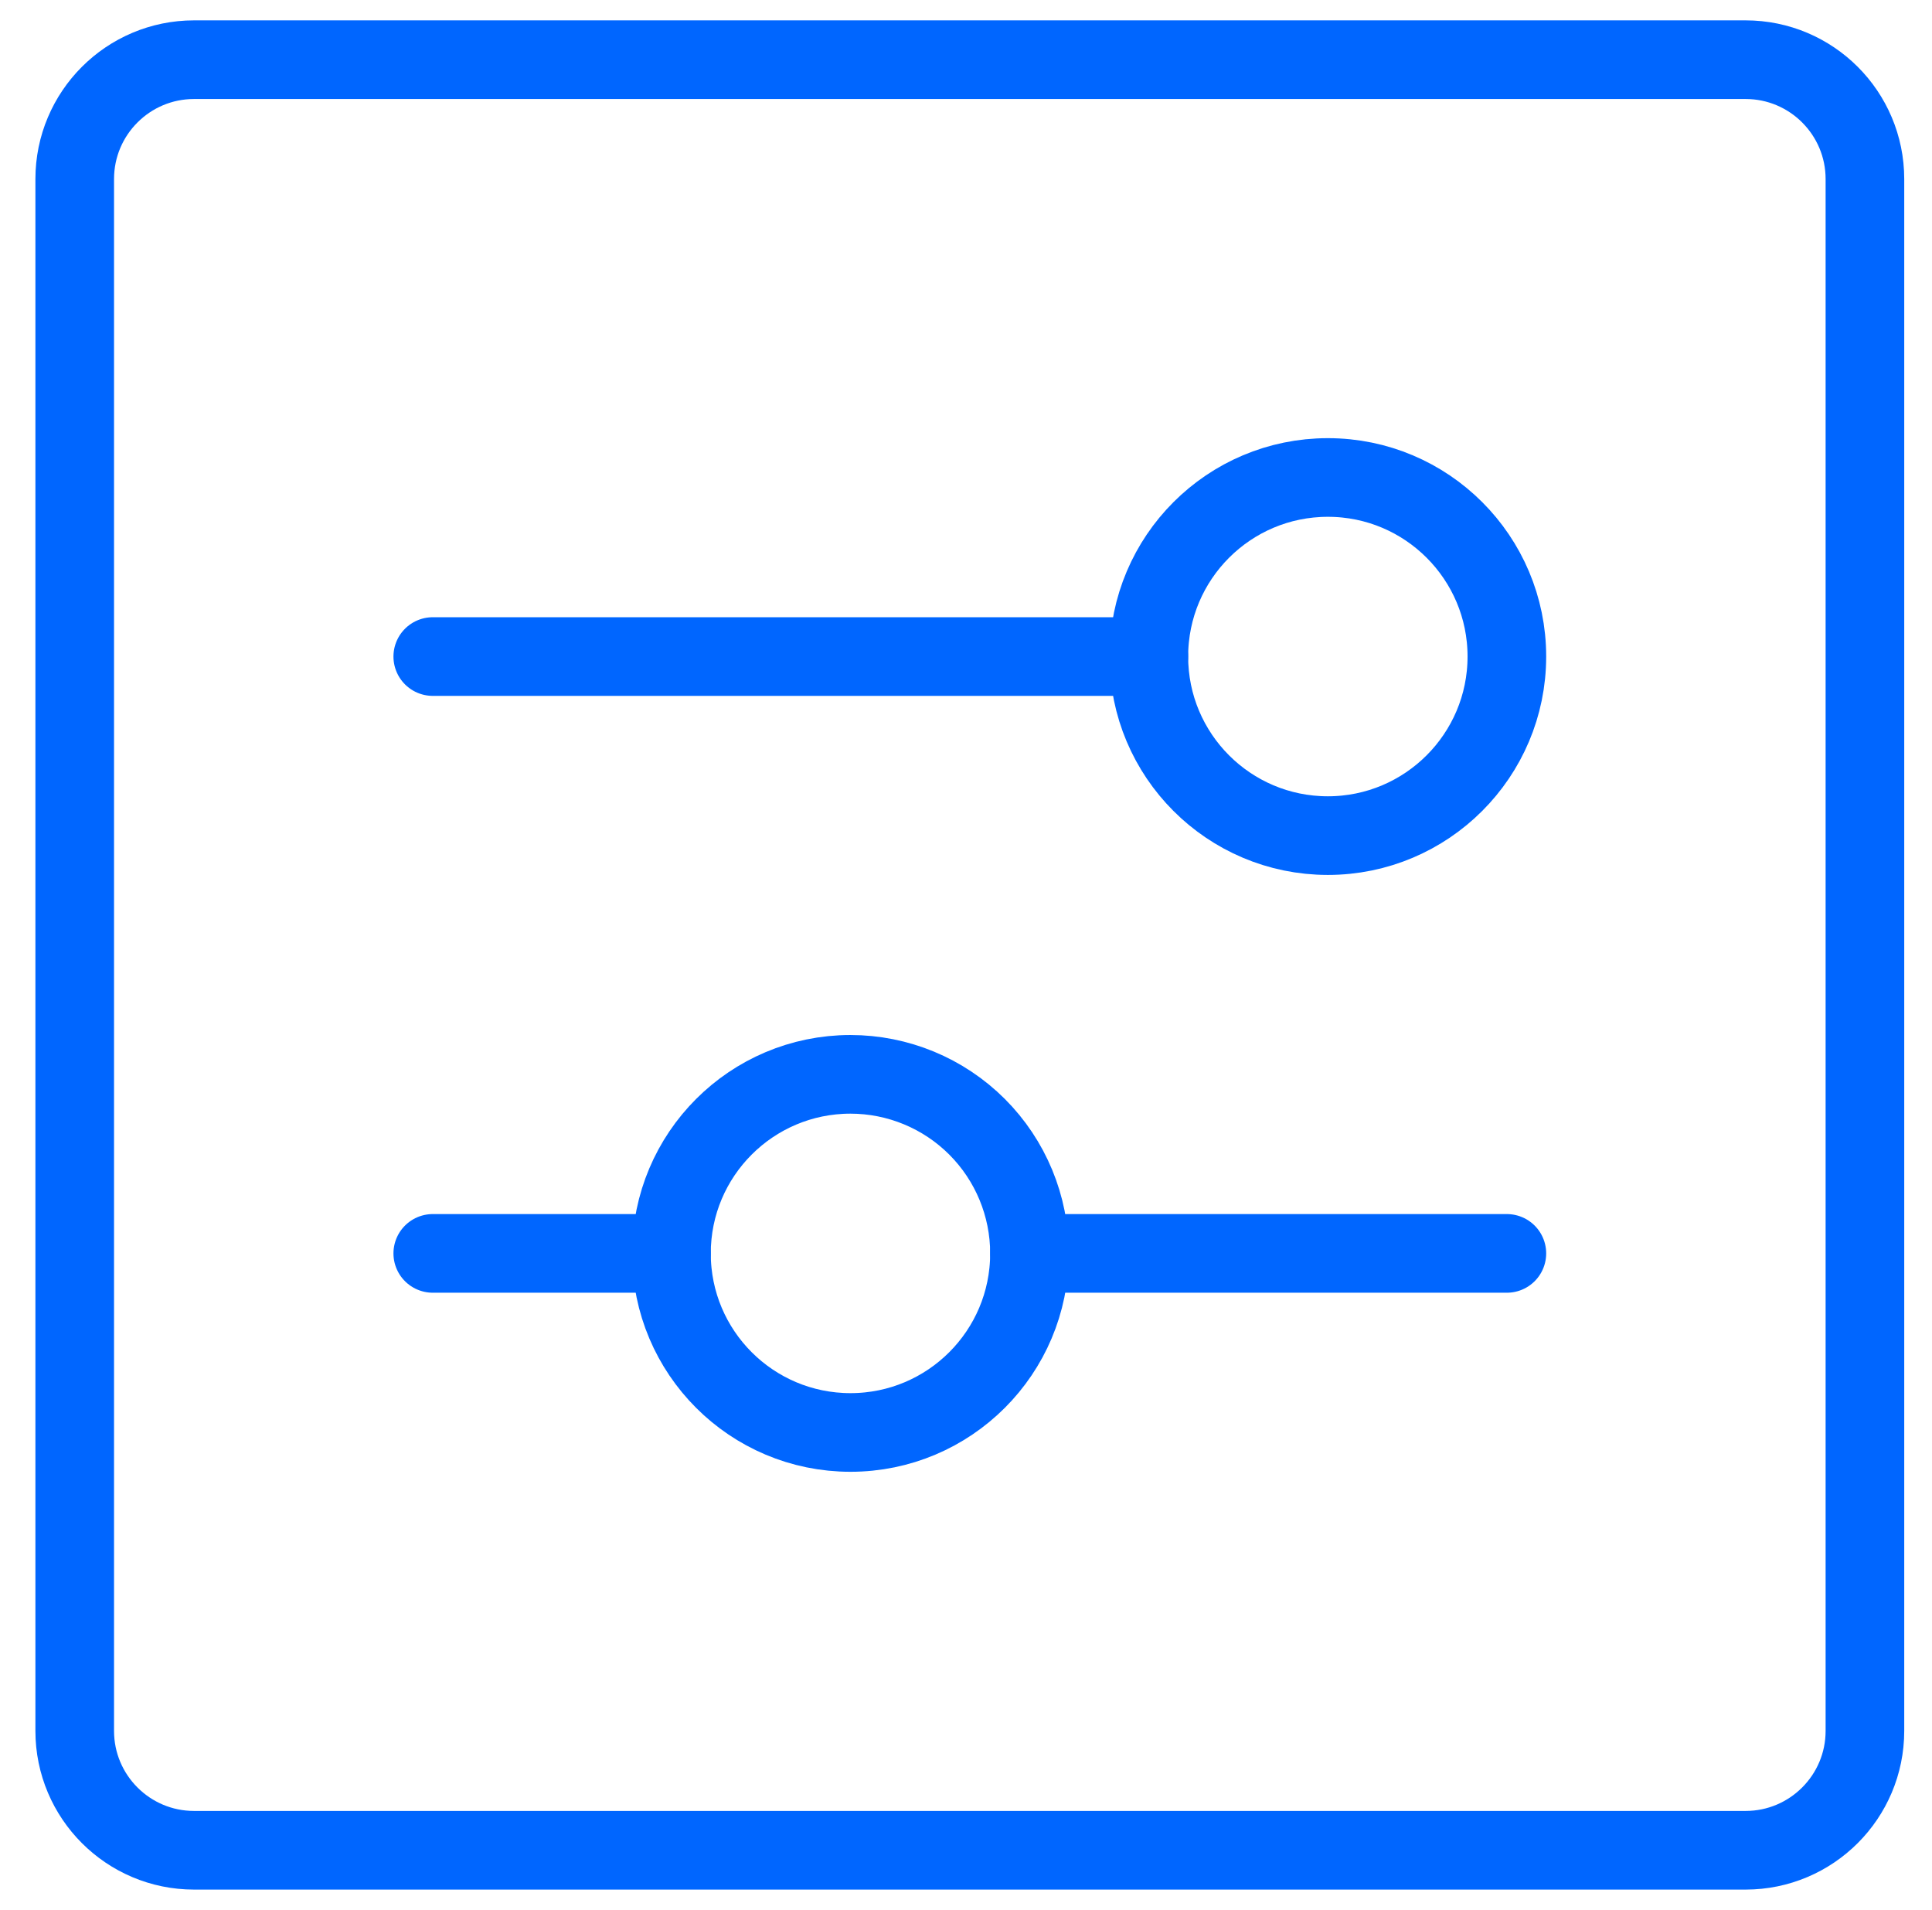 <svg width="86" height="85" viewBox="0 0 86 85" fill="none" xmlns="http://www.w3.org/2000/svg">
<path fill-rule="evenodd" clip-rule="evenodd" d="M3.326 7.969C3.326 5.035 5.705 2.656 8.639 2.656H77.701C80.635 2.656 83.014 5.035 83.014 7.969V77.031C83.014 79.965 80.635 82.344 77.701 82.344H8.639C5.705 82.344 3.326 79.965 3.326 77.031V7.969Z" stroke="#0066FF" stroke-width="3.5" stroke-linecap="round" stroke-linejoin="round"/>
<path d="M45.826 55.781H67.076" stroke="#0066FF" stroke-width="3.5" stroke-linecap="round" stroke-linejoin="round"/>
<path d="M19.264 55.781H29.889" stroke="#0066FF" stroke-width="3.5" stroke-linecap="round" stroke-linejoin="round"/>
<path fill-rule="evenodd" clip-rule="evenodd" d="M45.826 55.781C45.826 60.182 42.259 63.749 37.859 63.75C33.458 63.751 29.89 60.184 29.889 55.784C29.887 51.383 33.453 47.815 37.854 47.812C39.968 47.812 41.996 48.651 43.491 50.145C44.986 51.64 45.826 53.667 45.826 55.781V55.781Z" stroke="#0066FF" stroke-width="3.5" stroke-linecap="round" stroke-linejoin="round"/>
<path d="M51.139 29.219H19.264" stroke="#0066FF" stroke-width="3.5" stroke-linecap="round" stroke-linejoin="round"/>
<path fill-rule="evenodd" clip-rule="evenodd" d="M67.076 29.219C67.076 24.818 63.509 21.251 59.109 21.25C54.708 21.249 51.14 24.816 51.139 29.216C51.137 33.617 54.703 37.185 59.104 37.188C63.505 37.188 67.074 33.62 67.076 29.219Z" stroke="#0066FF" stroke-width="3.5" stroke-linecap="round" stroke-linejoin="round"/>
</svg>
